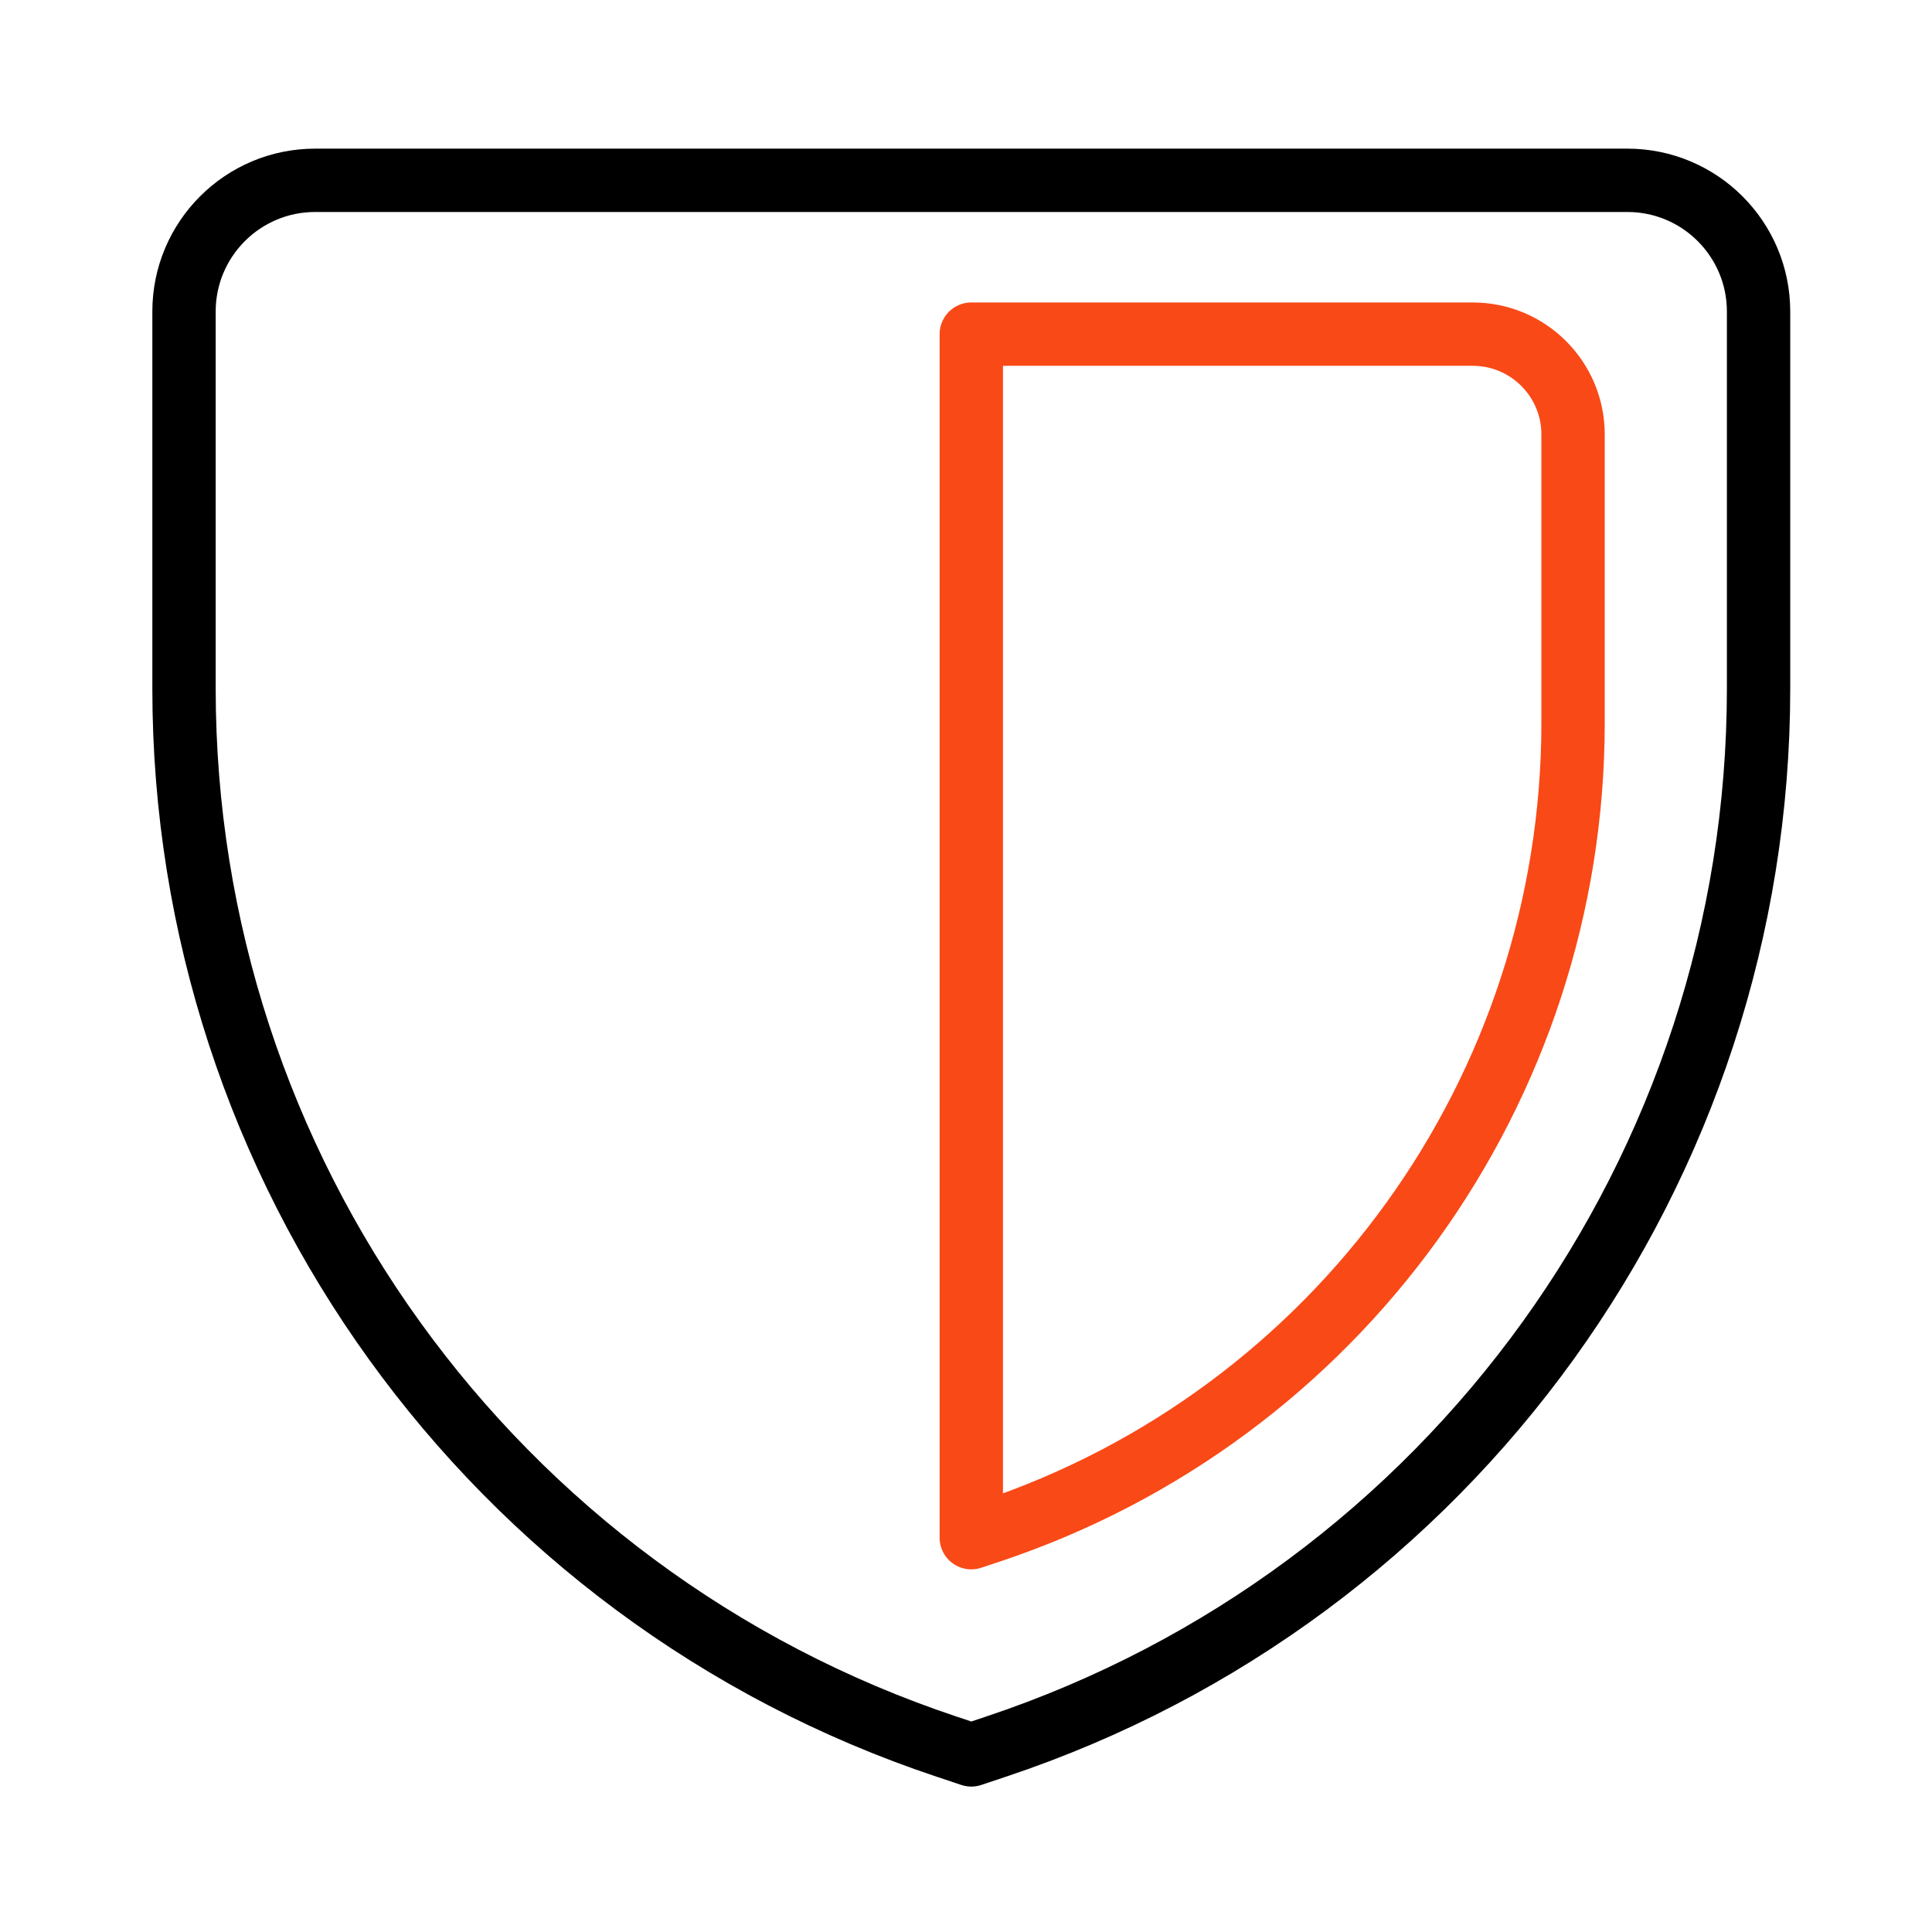 <svg width="61" height="61" viewBox="0 0 61 61" fill="none" xmlns="http://www.w3.org/2000/svg">
<path d="M51.381 5.693H9.952C7.664 5.693 5.81 7.548 5.81 9.836V21.741C5.81 36.898 15.509 50.355 29.888 55.148L30.667 55.408L31.445 55.148C45.825 50.355 55.524 36.898 55.524 21.741V9.836C55.524 7.548 53.669 5.693 51.381 5.693Z" stroke="black" stroke-width="2" stroke-linecap="round" stroke-linejoin="round"/>
<path d="M31.262 48.352L30.667 48.55L30.667 10.55H46.5C48.249 10.55 49.667 11.968 49.667 13.717V22.817C49.667 34.403 42.253 44.688 31.262 48.352Z" stroke="#F94917" stroke-width="2" stroke-linecap="round" stroke-linejoin="round"/>
</svg>
